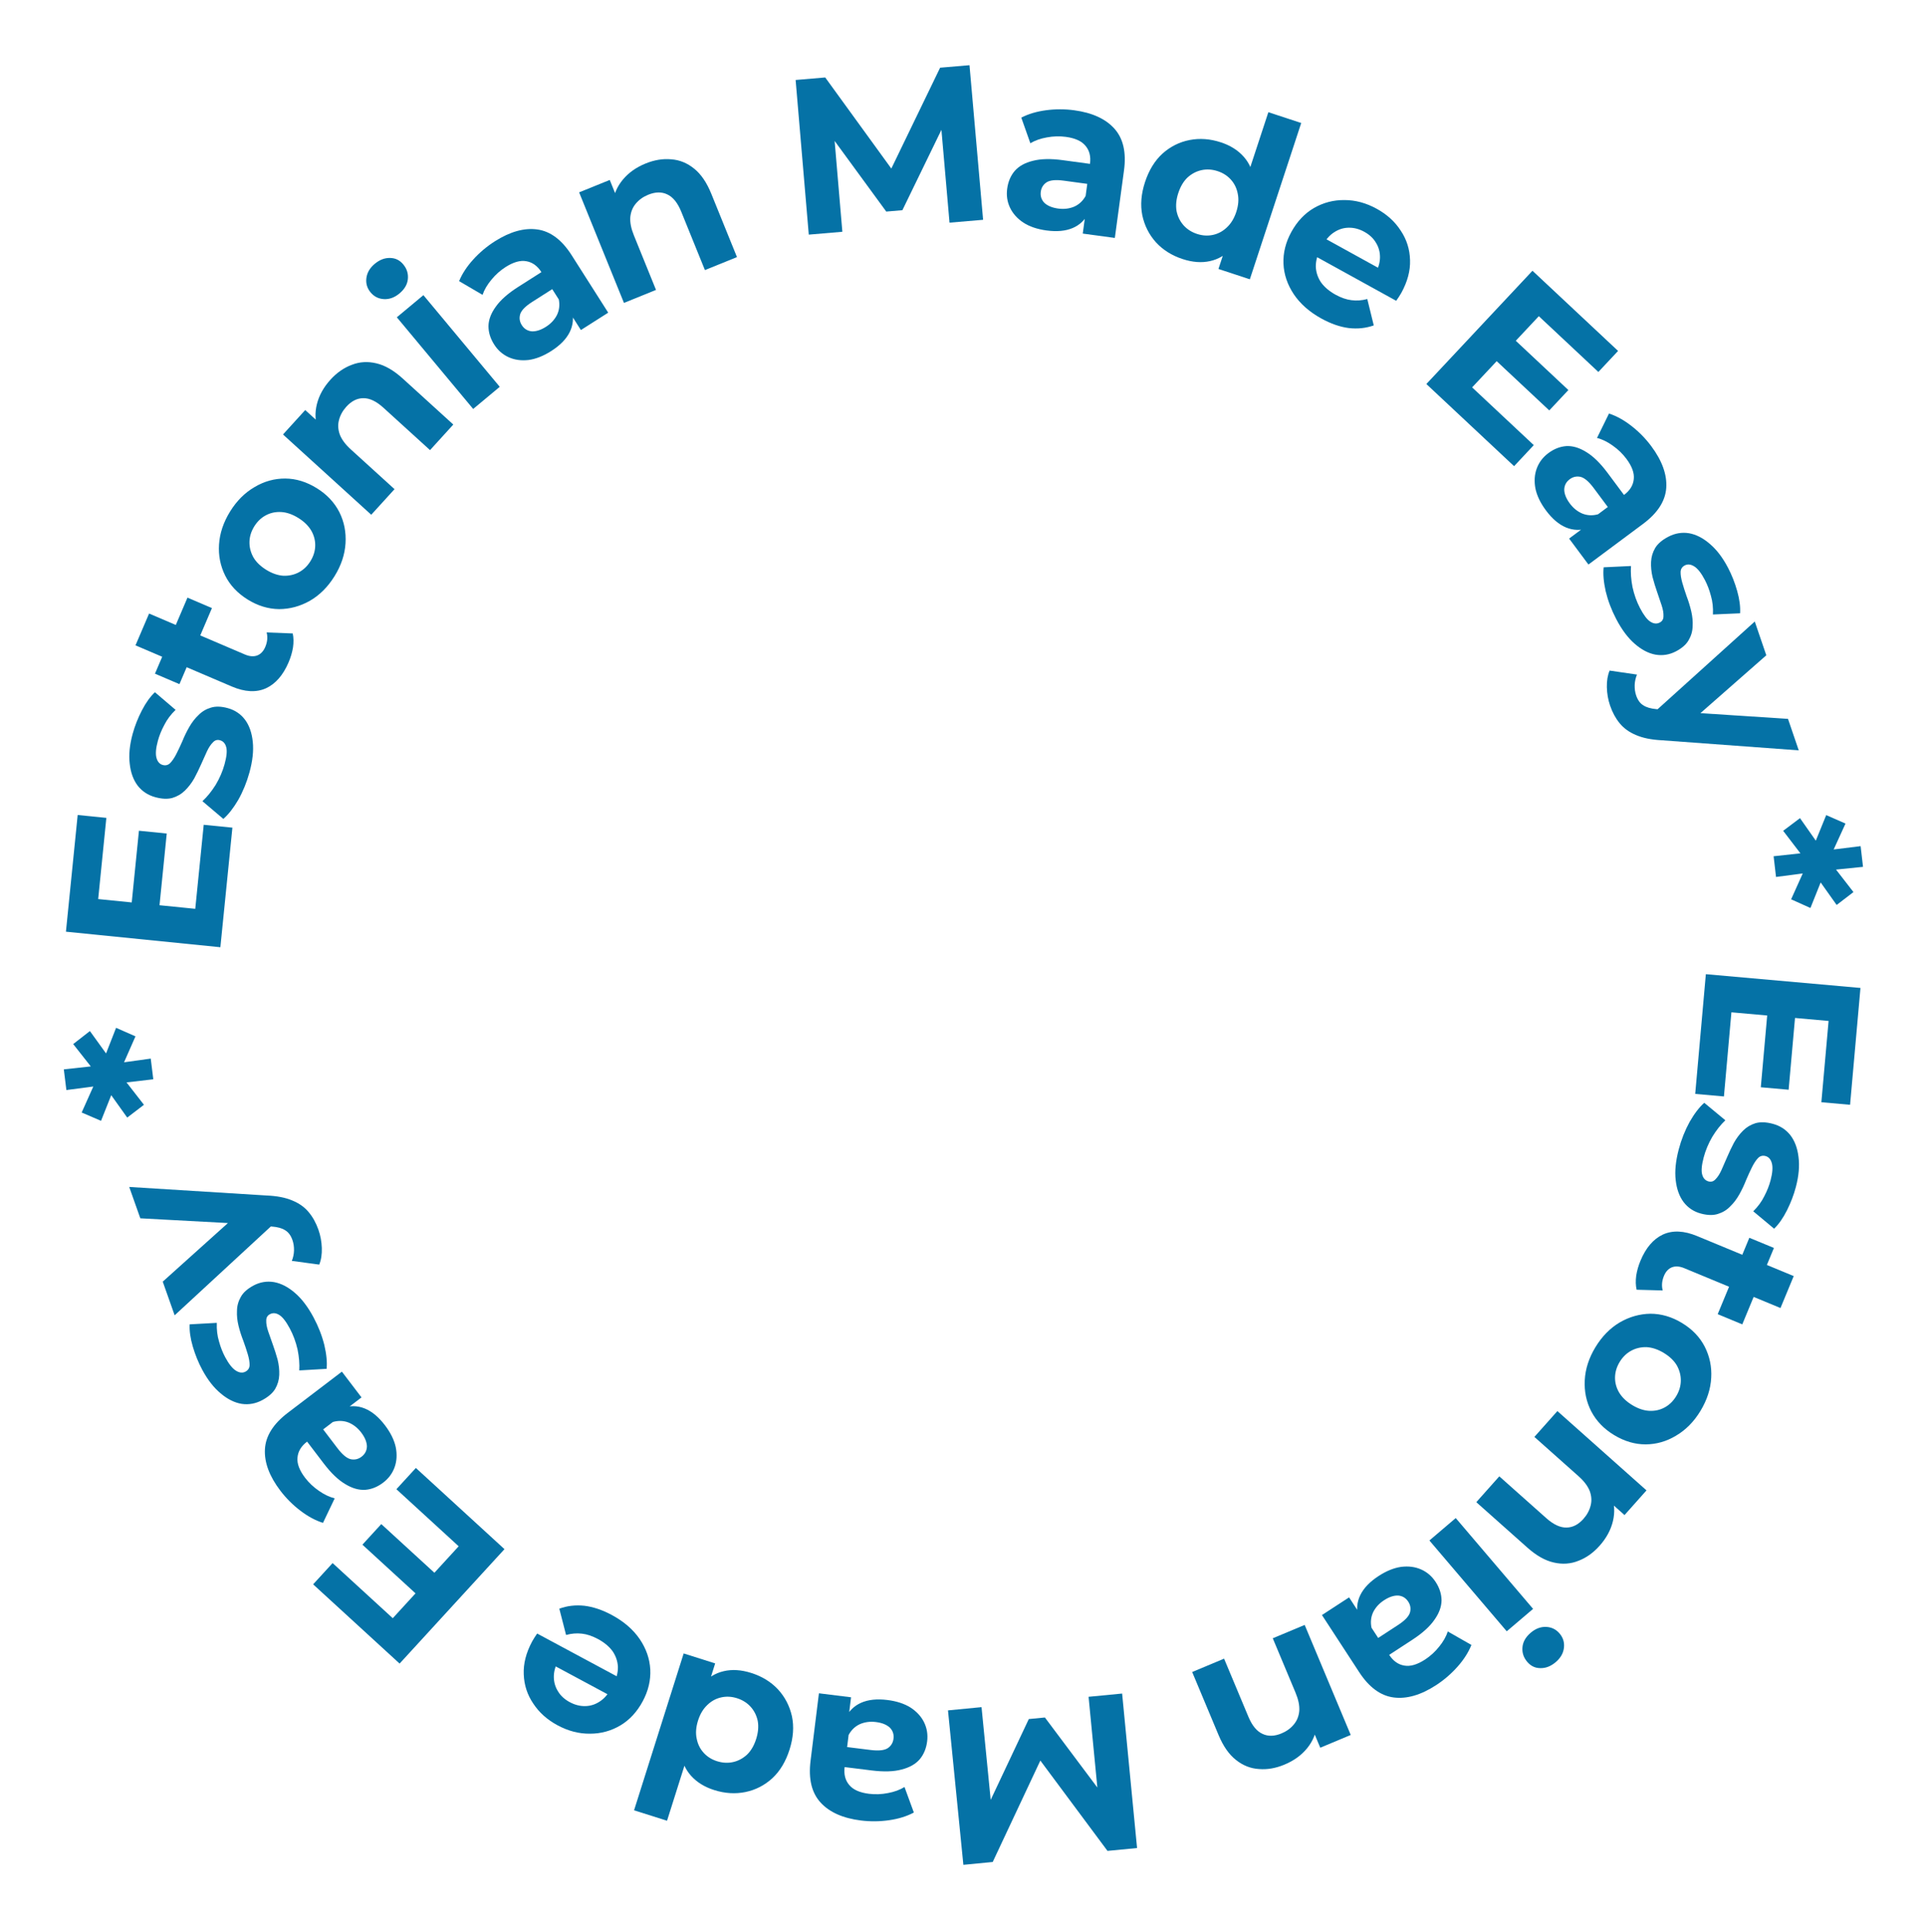 <?xml version="1.0" encoding="UTF-8"?> <svg xmlns="http://www.w3.org/2000/svg" width="304" height="305" viewBox="0 0 304 305" fill="none"><path d="M283.363 160.271L282.318 172.019L277.925 171.629L278.97 159.88L283.363 160.271ZM273.285 159.796L272.104 173.079L267.572 172.676L269.252 153.78L293.656 155.95L292.016 174.393L287.484 173.99L288.625 161.16L273.285 159.796Z" fill="#0572A6"></path><path d="M264.966 181.455C265.376 179.898 265.951 178.444 266.691 177.095C267.449 175.774 268.219 174.77 269.003 174.084L272.331 176.84C271.593 177.539 270.906 178.408 270.271 179.447C269.652 180.515 269.198 181.602 268.907 182.708C268.587 183.926 268.508 184.822 268.671 185.396C268.828 185.992 269.166 186.358 269.685 186.495C270.114 186.608 270.483 186.488 270.793 186.135C271.119 185.81 271.425 185.336 271.71 184.711C271.995 184.086 272.297 183.394 272.618 182.634C272.932 181.896 273.284 181.156 273.672 180.414C274.083 179.677 274.566 179.032 275.121 178.479C275.677 177.925 276.336 177.531 277.097 177.297C277.852 177.085 278.749 177.116 279.787 177.389C280.938 177.691 281.867 178.286 282.575 179.171C283.277 180.08 283.711 181.231 283.875 182.625C284.062 184.025 283.924 185.606 283.461 187.366C283.135 188.607 282.667 189.835 282.058 191.05C281.449 192.265 280.773 193.233 280.028 193.955L276.734 191.207C277.484 190.463 278.068 189.664 278.486 188.808C278.92 187.982 279.247 187.151 279.467 186.316C279.775 185.142 279.843 184.243 279.669 183.619C279.496 182.994 279.161 182.616 278.664 182.486C278.213 182.367 277.824 182.47 277.497 182.794C277.165 183.141 276.845 183.624 276.538 184.243C276.23 184.862 275.919 185.54 275.605 186.278C275.307 187.044 274.952 187.795 274.542 188.531C274.131 189.268 273.651 189.902 273.101 190.433C272.568 190.992 271.921 191.389 271.16 191.623C270.421 191.863 269.533 191.847 268.494 191.574C267.366 191.278 266.451 190.675 265.749 189.767C265.069 188.864 264.65 187.705 264.492 186.288C264.328 184.894 264.486 183.283 264.966 181.455Z" fill="#0572A6"></path><path d="M258.926 199.026C259.774 196.978 260.952 195.597 262.46 194.883C263.989 194.178 265.789 194.254 267.858 195.111L283.121 201.433L281.032 206.477L265.834 200.182C265.101 199.879 264.449 199.836 263.879 200.055C263.33 200.282 262.917 200.73 262.641 201.398C262.31 202.196 262.245 202.964 262.444 203.703L258.324 203.588C258.172 202.919 258.151 202.177 258.26 201.364C258.382 200.581 258.604 199.802 258.926 199.026ZM276.116 195.387L279.997 196.994L275.001 209.056L271.121 207.448L276.116 195.387Z" fill="#0572A6"></path><path d="M251.816 212.67C252.856 210.954 254.14 209.645 255.668 208.743C257.185 207.861 258.797 207.405 260.506 207.376C262.223 207.38 263.879 207.865 265.476 208.832C267.093 209.811 268.29 211.055 269.068 212.563C269.854 214.103 270.197 215.743 270.098 217.483C270.006 219.255 269.441 221 268.401 222.716C267.373 224.412 266.095 225.712 264.567 226.614C263.059 227.528 261.456 227.989 259.759 227.998C258.062 228.007 256.396 227.516 254.759 226.524C253.163 225.557 251.965 224.314 251.167 222.794C250.389 221.286 250.046 219.646 250.138 217.873C250.229 216.101 250.789 214.367 251.816 212.67ZM255.648 214.991C255.177 215.77 254.933 216.577 254.918 217.413C254.902 218.249 255.115 219.047 255.556 219.805C256.017 220.575 256.706 221.238 257.624 221.794C258.562 222.363 259.469 222.666 260.346 222.706C261.222 222.746 262.027 222.565 262.761 222.164C263.495 221.763 264.098 221.173 264.569 220.395C265.041 219.617 265.284 218.809 265.3 217.973C265.315 217.137 265.108 216.33 264.68 215.551C264.239 214.793 263.549 214.13 262.611 213.562C261.693 213.006 260.786 212.702 259.89 212.65C259.001 212.63 258.19 212.821 257.456 213.222C256.722 213.623 256.12 214.213 255.648 214.991Z" fill="#0572A6"></path><path d="M252.484 243.998C251.491 245.113 250.38 245.905 249.152 246.373C247.925 246.874 246.624 246.966 245.251 246.65C243.895 246.349 242.502 245.562 241.073 244.29L233.02 237.123L236.65 233.045L244.075 239.653C245.208 240.661 246.27 241.153 247.26 241.129C248.234 241.121 249.125 240.665 249.932 239.758C250.506 239.113 250.886 238.405 251.072 237.634C251.261 236.896 251.208 236.131 250.914 235.338C250.604 234.563 250.014 233.787 249.142 233.012L242.188 226.822L245.818 222.743L259.884 235.262L256.417 239.158L252.521 235.691L254.349 236.006C254.84 237.349 254.92 238.716 254.588 240.107C254.256 241.498 253.554 242.795 252.484 243.998Z" fill="#0572A6"></path><path d="M229.773 239.631L241.982 253.967L237.825 257.507L225.617 243.171L229.773 239.631ZM241.606 257.736C242.37 257.085 243.18 256.778 244.038 256.813C244.896 256.849 245.605 257.196 246.165 257.853C246.724 258.51 246.954 259.265 246.852 260.118C246.751 260.97 246.318 261.722 245.554 262.372C244.79 263.023 243.987 263.339 243.144 263.321C242.317 263.321 241.623 262.992 241.063 262.335C240.473 261.642 240.221 260.861 240.308 259.99C240.391 259.153 240.824 258.401 241.606 257.736Z" fill="#0572A6"></path><path d="M212.939 252.151L214.945 255.23L215.678 255.713L219.271 261.225C219.908 262.203 220.708 262.768 221.671 262.92C222.614 263.085 223.702 262.766 224.933 261.964C225.774 261.416 226.515 260.737 227.158 259.929C227.794 259.152 228.248 258.354 228.522 257.535L232.247 259.661C231.782 260.827 231.052 261.972 230.057 263.094C229.061 264.216 227.938 265.185 226.687 266.001C224.283 267.568 222.047 268.218 219.978 267.951C217.91 267.683 216.093 266.347 214.525 263.943L208.658 254.942L212.939 252.151ZM217.594 248.782C218.826 247.979 220.015 247.497 221.162 247.334C222.322 247.19 223.373 247.328 224.313 247.745C225.254 248.162 226.017 248.821 226.603 249.72C227.215 250.658 227.525 251.626 227.534 252.622C227.524 253.632 227.148 254.657 226.405 255.698C225.676 256.758 224.51 257.811 222.907 258.856L218.714 261.589L216.975 258.92L220.669 256.512C221.745 255.811 222.373 255.151 222.554 254.532C222.715 253.925 222.624 253.358 222.28 252.83C221.898 252.244 221.367 251.921 220.688 251.862C220.003 251.836 219.259 252.084 218.458 252.606C217.695 253.103 217.126 253.725 216.749 254.472C216.385 255.238 216.296 256.063 216.481 256.945L214.401 255.292C214.071 254.059 214.174 252.892 214.709 251.791C215.245 250.69 216.207 249.687 217.594 248.782Z" fill="#0572A6"></path><path d="M202.751 278.547C201.373 279.124 200.029 279.358 198.719 279.248C197.396 279.17 196.183 278.691 195.082 277.811C193.989 276.953 193.073 275.642 192.335 273.877L188.172 263.933L193.209 261.825L197.047 270.994C197.632 272.393 198.377 273.295 199.28 273.701C200.162 274.116 201.163 274.09 202.282 273.621C203.079 273.288 203.728 272.814 204.229 272.199C204.718 271.615 205.002 270.902 205.079 270.06C205.135 269.227 204.938 268.273 204.488 267.196L200.893 258.608L205.93 256.5L213.2 273.87L208.389 275.884L206.376 271.073L207.888 272.147C207.75 273.571 207.231 274.838 206.33 275.949C205.429 277.06 204.236 277.926 202.751 278.547Z" fill="#0572A6"></path><path d="M177.117 267.332L179.475 291.718L174.807 292.17L162.761 275.964L165.234 275.725L156.691 293.921L152.058 294.369L149.63 269.99L154.925 269.478L156.533 285.744L155.558 285.838L162.386 271.359L164.929 271.113L174.579 283.999L173.395 284.113L171.821 267.844L177.117 267.332Z" fill="#0572A6"></path><path d="M134.33 267.922L133.878 271.569L134.127 272.411L133.317 278.941C133.174 280.099 133.421 281.046 134.058 281.784C134.673 282.518 135.709 282.976 137.168 283.157C138.164 283.28 139.168 283.24 140.181 283.036C141.167 282.853 142.029 282.537 142.767 282.087L144.243 286.114C143.135 286.706 141.839 287.11 140.354 287.325C138.87 287.541 137.387 287.557 135.905 287.373C133.056 287.02 130.928 286.075 129.52 284.537C128.112 282.998 127.584 280.805 127.937 277.957L129.259 267.293L134.33 267.922ZM140.061 268.35C141.52 268.531 142.74 268.929 143.722 269.545C144.701 270.183 145.415 270.965 145.865 271.891C146.314 272.817 146.473 273.812 146.341 274.877C146.203 275.989 145.816 276.928 145.18 277.696C144.521 278.461 143.573 279.001 142.334 279.318C141.093 279.658 139.523 279.71 137.624 279.475L132.657 278.859L133.049 275.699L137.426 276.241C138.699 276.399 139.605 276.299 140.143 275.943C140.658 275.584 140.954 275.091 141.031 274.466C141.117 273.771 140.92 273.183 140.439 272.7C139.932 272.237 139.204 271.947 138.254 271.829C137.351 271.717 136.515 271.825 135.746 272.153C134.973 272.504 134.373 273.076 133.946 273.87L133.422 271.266C133.965 270.11 134.796 269.285 135.916 268.789C137.035 268.293 138.417 268.146 140.061 268.35Z" fill="#0572A6"></path><path d="M118.574 264.081C120.264 264.615 121.669 265.475 122.787 266.661C123.898 267.869 124.635 269.289 125 270.922C125.343 272.547 125.218 274.294 124.627 276.163C124.029 278.054 123.123 279.566 121.908 280.699C120.671 281.825 119.254 282.552 117.658 282.879C116.062 283.207 114.418 283.103 112.727 282.568C111.215 282.09 109.996 281.338 109.073 280.311C108.149 279.285 107.591 277.995 107.397 276.441C107.203 274.887 107.44 273.053 108.109 270.94C108.77 268.848 109.619 267.208 110.656 266.019C111.686 264.851 112.873 264.114 114.219 263.805C115.543 263.489 116.994 263.581 118.574 264.081ZM116.322 268.067C115.476 267.8 114.646 267.757 113.829 267.94C113.013 268.122 112.289 268.517 111.656 269.125C110.994 269.747 110.501 270.57 110.178 271.594C109.847 272.64 109.777 273.596 109.968 274.464C110.136 275.325 110.501 276.065 111.065 276.683C111.628 277.302 112.332 277.745 113.177 278.012C114.045 278.286 114.887 278.332 115.703 278.15C116.519 277.968 117.255 277.576 117.91 276.976C118.542 276.368 119.024 275.541 119.355 274.496C119.678 273.472 119.76 272.519 119.598 271.636C119.408 270.768 119.031 270.025 118.468 269.407C117.905 268.788 117.19 268.342 116.322 268.067ZM112.883 262.575L111.722 266.246L109.934 271.553L108.589 276.965L105.286 287.41L100.08 285.764L107.91 261.002L112.883 262.575Z" fill="#0572A6"></path><path d="M96.567 254.933C98.458 255.949 99.924 257.213 100.965 258.726C101.986 260.228 102.545 261.826 102.641 263.52C102.726 265.235 102.327 266.914 101.444 268.559C100.549 270.224 99.38 271.489 97.934 272.355C96.458 273.23 94.858 273.669 93.135 273.67C91.402 273.692 89.692 273.251 88.007 272.345C86.383 271.473 85.111 270.339 84.192 268.945C83.241 267.56 82.733 266.015 82.668 264.312C82.592 262.629 83.035 260.893 83.995 259.105C84.095 258.92 84.221 258.71 84.374 258.474C84.516 258.259 84.653 258.054 84.784 257.86L98.257 265.098L96.75 267.904L85.805 262.024L88.102 262.185C87.638 263.048 87.409 263.892 87.416 264.717C87.424 265.542 87.642 266.295 88.07 266.976C88.488 267.677 89.108 268.249 89.931 268.69C90.753 269.132 91.582 269.339 92.418 269.312C93.222 269.293 93.976 269.049 94.679 268.579C95.37 268.13 95.954 267.463 96.428 266.579L96.826 265.839C97.312 264.935 97.547 264.028 97.532 263.12C97.486 262.221 97.202 261.393 96.681 260.636C96.129 259.889 95.36 259.251 94.373 258.721C93.489 258.246 92.647 257.965 91.845 257.879C91.023 257.782 90.192 257.851 89.349 258.088L88.281 253.938C89.506 253.483 90.82 253.329 92.225 253.474C93.619 253.641 95.067 254.127 96.567 254.933Z" fill="#0572A6"></path><path d="M65.898 251.802L57.202 243.833L60.181 240.582L68.877 248.55L65.898 251.802ZM72.398 244.086L62.567 235.077L65.641 231.723L79.627 244.539L63.074 262.602L49.424 250.093L52.498 246.738L61.994 255.44L72.398 244.086Z" fill="#0572A6"></path><path d="M57.059 220.585L54.135 222.811L53.707 223.578L48.472 227.564C47.543 228.271 47.038 229.11 46.957 230.081C46.861 231.034 47.259 232.095 48.149 233.264C48.757 234.063 49.488 234.753 50.341 235.334C51.162 235.912 51.991 236.307 52.828 236.52L50.98 240.391C49.783 240.012 48.588 239.368 47.396 238.457C46.204 237.546 45.156 236.497 44.251 235.309C42.512 233.025 41.701 230.843 41.816 228.76C41.932 226.678 43.131 224.768 45.414 223.029L53.963 216.519L57.059 220.585ZM60.759 224.982C61.65 226.152 62.218 227.303 62.464 228.435C62.692 229.581 62.632 230.639 62.284 231.607C61.937 232.576 61.336 233.385 60.482 234.035C59.591 234.714 58.649 235.094 57.655 235.176C56.648 235.239 55.598 234.939 54.506 234.275C53.395 233.625 52.26 232.539 51.101 231.017L48.069 227.035L50.603 225.105L53.274 228.614C54.052 229.635 54.756 230.213 55.387 230.348C56.004 230.465 56.563 230.333 57.064 229.951C57.621 229.527 57.904 228.974 57.913 228.293C57.889 227.607 57.588 226.884 57.008 226.123C56.457 225.399 55.795 224.876 55.023 224.555C54.232 224.248 53.403 224.219 52.537 224.468L54.033 222.273C55.239 221.854 56.41 221.871 57.548 222.325C58.685 222.778 59.755 223.664 60.759 224.982Z" fill="#0572A6"></path><path d="M49.478 207.93C50.24 209.349 50.81 210.804 51.188 212.296C51.535 213.779 51.655 215.038 51.55 216.075L47.235 216.327C47.299 215.313 47.209 214.209 46.966 213.015C46.69 211.812 46.282 210.707 45.741 209.7C45.145 208.59 44.591 207.881 44.081 207.572C43.56 207.243 43.063 207.205 42.59 207.459C42.2 207.669 42.011 208.009 42.025 208.478C42.007 208.938 42.107 209.494 42.325 210.145C42.542 210.796 42.793 211.509 43.076 212.284C43.349 213.038 43.596 213.819 43.819 214.627C44.02 215.445 44.106 216.247 44.077 217.031C44.048 217.814 43.835 218.551 43.437 219.242C43.029 219.911 42.352 220.5 41.407 221.008C40.358 221.571 39.273 221.77 38.151 221.605C37.018 221.419 35.917 220.872 34.846 219.964C33.755 219.067 32.779 217.817 31.917 216.213C31.31 215.083 30.815 213.865 30.432 212.561C30.049 211.257 29.884 210.088 29.937 209.053L34.221 208.817C34.179 209.873 34.297 210.856 34.574 211.766C34.819 212.667 35.147 213.498 35.555 214.259C36.13 215.327 36.693 216.031 37.246 216.37C37.799 216.709 38.301 216.757 38.753 216.514C39.164 216.293 39.379 215.952 39.397 215.493C39.404 215.012 39.308 214.441 39.111 213.778C38.915 213.116 38.68 212.408 38.407 211.654C38.103 210.89 37.85 210.099 37.648 209.28C37.447 208.461 37.366 207.67 37.406 206.907C37.415 206.134 37.618 205.403 38.015 204.713C38.392 204.033 39.053 203.44 39.999 202.932C41.026 202.38 42.107 202.197 43.24 202.382C44.352 202.579 45.449 203.142 46.531 204.071C47.601 204.979 48.584 206.266 49.478 207.93Z" fill="#0572A6"></path><path d="M50.254 194.099C50.581 195.023 50.761 195.987 50.795 196.99C50.828 197.993 50.693 198.87 50.389 199.621L46.061 199.036C46.273 198.516 46.389 197.968 46.407 197.392C46.419 196.794 46.334 196.242 46.156 195.736C45.898 195.01 45.52 194.5 45.02 194.207C44.535 193.884 43.834 193.686 42.917 193.615L40.413 193.462L39.712 193.264L22.148 192.315L20.397 187.366L42.074 188.715C43.706 188.781 45.062 189.044 46.14 189.504C47.211 189.941 48.071 190.553 48.72 191.338C49.361 192.101 49.873 193.021 50.254 194.099ZM43.208 193.178L27.567 207.624L25.687 202.312L38.362 190.92L43.208 193.178Z" fill="#0572A6"></path><path d="M14.19 162.756L17.298 167.061L16.395 167.173L18.323 162.244L21.383 163.593L19.346 168.218L18.973 167.771L23.793 167.103L24.197 170.368L19.365 170.932L19.617 170.407L22.721 174.395L20.08 176.415L17.006 172.106L17.91 171.994L15.947 176.928L12.892 175.613L14.963 170.983L15.301 171.435L10.477 172.068L10.073 168.803L14.909 168.274L14.692 168.795L11.553 164.811L14.19 162.756Z" fill="#0572A6"></path><path d="M20.75 142.871L21.93 131.135L26.318 131.577L25.137 143.312L20.75 142.871ZM30.821 143.462L32.155 130.194L36.683 130.649L34.784 149.524L10.407 147.072L12.26 128.65L16.787 129.105L15.498 141.921L30.821 143.462Z" fill="#0572A6"></path><path d="M39.371 121.941C38.944 123.493 38.352 124.939 37.596 126.28C36.824 127.592 36.042 128.587 35.251 129.265L31.953 126.471C32.7 125.781 33.397 124.919 34.044 123.887C34.674 122.827 35.141 121.745 35.444 120.643C35.778 119.428 35.867 118.533 35.711 117.957C35.561 117.359 35.227 116.989 34.71 116.847C34.282 116.729 33.911 116.845 33.598 117.194C33.267 117.515 32.956 117.986 32.664 118.608C32.373 119.229 32.062 119.918 31.733 120.675C31.41 121.408 31.05 122.144 30.654 122.882C30.235 123.614 29.744 124.254 29.182 124.801C28.62 125.348 27.957 125.734 27.194 125.96C26.436 126.163 25.54 126.122 24.505 125.837C23.357 125.522 22.435 124.917 21.737 124.023C21.045 123.107 20.625 121.951 20.477 120.555C20.306 119.153 20.462 117.574 20.944 115.819C21.285 114.582 21.766 113.359 22.389 112.151C23.012 110.943 23.699 109.983 24.452 109.27L27.715 112.055C26.956 112.79 26.363 113.583 25.936 114.433C25.492 115.255 25.155 116.082 24.926 116.915C24.605 118.085 24.527 118.983 24.693 119.609C24.86 120.236 25.19 120.617 25.685 120.753C26.135 120.877 26.525 120.779 26.856 120.458C27.192 120.115 27.517 119.636 27.832 119.021C28.146 118.405 28.465 117.731 28.788 116.997C29.094 116.234 29.457 115.487 29.876 114.755C30.295 114.023 30.783 113.395 31.338 112.87C31.878 112.317 32.53 111.928 33.293 111.702C34.035 111.47 34.923 111.497 35.958 111.782C37.083 112.091 37.991 112.704 38.683 113.62C39.352 114.53 39.758 115.694 39.9 117.113C40.048 118.509 39.872 120.118 39.371 121.941Z" fill="#0572A6"></path><path d="M45.553 104.549C44.682 106.587 43.488 107.954 41.972 108.652C40.435 109.339 38.636 109.243 36.577 108.363L21.386 101.871L23.532 96.85L38.658 103.315C39.388 103.626 40.039 103.676 40.611 103.464C41.163 103.243 41.581 102.8 41.865 102.135C42.204 101.341 42.278 100.573 42.088 99.832L46.206 99.993C46.35 100.664 46.363 101.406 46.245 102.218C46.114 102.999 45.883 103.776 45.553 104.549ZM28.323 107.994L24.46 106.344L29.591 94.339L33.453 95.99L28.323 107.994Z" fill="#0572A6"></path><path d="M52.802 90.954C51.743 92.659 50.445 93.954 48.906 94.839C47.38 95.704 45.763 96.142 44.054 96.152C42.337 96.13 40.686 95.627 39.1 94.642C37.495 93.645 36.311 92.388 35.55 90.872C34.781 89.323 34.456 87.68 34.574 85.941C34.685 84.169 35.27 82.431 36.329 80.726C37.375 79.041 38.667 77.757 40.205 76.871C41.724 75.974 43.331 75.53 45.028 75.54C46.725 75.55 48.386 76.059 50.011 77.069C51.597 78.053 52.781 79.31 53.562 80.839C54.323 82.355 54.648 83.999 54.537 85.77C54.426 87.541 53.848 89.269 52.802 90.954ZM48.995 88.591C49.476 87.818 49.728 87.014 49.753 86.178C49.777 85.341 49.574 84.542 49.141 83.779C48.688 83.004 48.006 82.333 47.094 81.767C46.163 81.188 45.259 80.874 44.383 80.825C43.508 80.776 42.701 80.948 41.962 81.341C41.224 81.734 40.615 82.317 40.135 83.09C39.655 83.863 39.402 84.667 39.377 85.503C39.353 86.339 39.55 87.149 39.971 87.932C40.404 88.695 41.086 89.365 42.017 89.944C42.929 90.51 43.833 90.824 44.728 90.886C45.616 90.915 46.43 90.733 47.168 90.34C47.906 89.948 48.516 89.364 48.995 88.591Z" fill="#0572A6"></path><path d="M52.163 59.93C53.168 58.825 54.287 58.046 55.521 57.591C56.753 57.103 58.054 57.025 59.424 57.357C60.777 57.673 62.161 58.475 63.577 59.762L71.551 67.016L67.876 71.055L60.524 64.366C59.402 63.346 58.346 62.842 57.355 62.856C56.381 62.852 55.485 63.3 54.669 64.197C54.088 64.836 53.7 65.54 53.505 66.308C53.308 67.045 53.353 67.811 53.638 68.606C53.939 69.385 54.521 70.167 55.384 70.952L62.271 77.217L58.597 81.256L44.668 68.585L48.177 64.727L52.035 68.236L50.211 67.901C49.734 66.553 49.669 65.185 50.017 63.797C50.364 62.41 51.079 61.121 52.163 59.93Z" fill="#0572A6"></path><path d="M74.686 64.555L62.635 50.086L66.83 46.592L78.881 61.06L74.686 64.555ZM63.052 46.322C62.281 46.964 61.467 47.263 60.61 47.218C59.752 47.173 59.047 46.819 58.495 46.155C57.942 45.492 57.721 44.734 57.832 43.883C57.943 43.032 58.383 42.285 59.154 41.643C59.925 41.001 60.732 40.693 61.575 40.72C62.402 40.729 63.092 41.066 63.645 41.729C64.227 42.428 64.47 43.212 64.375 44.082C64.282 44.918 63.841 45.665 63.052 46.322Z" fill="#0572A6"></path><path d="M91.689 52.099L89.716 48.999L88.989 48.508L85.457 42.956C84.83 41.972 84.037 41.398 83.076 41.235C82.134 41.06 81.043 41.367 79.803 42.156C78.957 42.694 78.208 43.364 77.556 44.166C76.912 44.936 76.448 45.728 76.166 46.544L72.464 44.378C72.942 43.217 73.685 42.08 74.692 40.969C75.7 39.858 76.834 38.901 78.094 38.099C80.515 36.559 82.758 35.934 84.823 36.224C86.889 36.514 88.692 37.869 90.232 40.291L96 49.356L91.689 52.099ZM86.996 55.417C85.756 56.206 84.562 56.676 83.413 56.826C82.251 56.957 81.203 56.808 80.267 56.38C79.331 55.953 78.575 55.286 77.999 54.38C77.397 53.435 77.098 52.465 77.1 51.468C77.121 50.458 77.509 49.437 78.262 48.405C79.003 47.353 80.181 46.313 81.795 45.286L86.018 42.599L87.727 45.286L84.007 47.654C82.924 48.343 82.289 48.996 82.101 49.613C81.932 50.218 82.017 50.786 82.356 51.318C82.731 51.908 83.258 52.237 83.937 52.303C84.622 52.337 85.368 52.097 86.175 51.584C86.943 51.095 87.519 50.48 87.904 49.737C88.276 48.975 88.375 48.151 88.2 47.267L90.261 48.943C90.578 50.179 90.462 51.345 89.915 52.44C89.367 53.535 88.394 54.528 86.996 55.417Z" fill="#0572A6"></path><path d="M101.911 25.806C103.295 25.244 104.642 25.026 105.951 25.15C107.273 25.243 108.48 25.736 109.572 26.628C110.655 27.498 111.556 28.82 112.274 30.593L116.325 40.583L111.265 42.634L107.53 33.423C106.96 32.017 106.226 31.106 105.327 30.69C104.45 30.265 103.449 30.281 102.325 30.737C101.524 31.061 100.87 31.528 100.362 32.137C99.866 32.715 99.575 33.425 99.488 34.266C99.422 35.099 99.609 36.055 100.047 37.136L103.545 45.764L98.486 47.816L91.41 30.366L96.243 28.406L98.203 33.239L96.703 32.148C96.856 30.726 97.39 29.464 98.303 28.364C99.217 27.263 100.419 26.411 101.911 25.806Z" fill="#0572A6"></path><path d="M127.657 37.038L125.581 12.626L130.254 12.228L142.111 28.572L139.635 28.783L148.388 10.686L153.026 10.291L155.172 34.697L149.872 35.148L148.452 18.865L149.428 18.782L142.433 33.182L139.887 33.398L130.387 20.401L131.572 20.301L132.958 36.587L127.657 37.038Z" fill="#0572A6"></path><path d="M170.903 36.874L171.397 33.232L171.159 32.387L172.043 25.867C172.2 24.711 171.964 23.761 171.335 23.016C170.729 22.275 169.698 21.805 168.242 21.607C167.247 21.473 166.243 21.501 165.228 21.693C164.239 21.865 163.373 22.171 162.63 22.612L161.201 18.568C162.316 17.99 163.616 17.601 165.103 17.402C166.59 17.204 168.073 17.205 169.553 17.406C172.397 17.791 174.514 18.762 175.905 20.316C177.295 21.87 177.797 24.069 177.411 26.913L175.967 37.561L170.903 36.874ZM165.178 36.38C163.721 36.182 162.506 35.77 161.531 35.143C160.56 34.493 159.854 33.703 159.415 32.772C158.977 31.841 158.829 30.844 158.974 29.781C159.124 28.671 159.522 27.736 160.167 26.976C160.834 26.218 161.789 25.689 163.031 25.386C164.276 25.061 165.847 25.026 167.743 25.284L172.702 25.957L172.274 29.113L167.904 28.52C166.633 28.347 165.726 28.436 165.184 28.787C164.665 29.14 164.363 29.629 164.278 30.253C164.184 30.947 164.375 31.538 164.85 32.026C165.352 32.494 166.077 32.793 167.024 32.922C167.926 33.044 168.764 32.946 169.537 32.627C170.313 32.285 170.92 31.719 171.356 30.931L171.85 33.541C171.294 34.69 170.453 35.506 169.328 35.989C168.203 36.472 166.819 36.602 165.178 36.38Z" fill="#0572A6"></path><path d="M186.648 40.889C184.963 40.335 183.568 39.459 182.464 38.261C181.367 37.041 180.645 35.612 180.299 33.976C179.975 32.346 180.119 30.601 180.731 28.739C181.35 26.855 182.274 25.353 183.501 24.234C184.751 23.122 186.176 22.411 187.776 22.102C189.376 21.793 191.018 21.915 192.703 22.469C194.21 22.964 195.42 23.73 196.332 24.767C197.243 25.803 197.787 27.1 197.964 28.656C198.14 30.212 197.882 32.043 197.19 34.149C196.505 36.233 195.637 37.863 194.587 39.041C193.544 40.196 192.348 40.921 190.999 41.214C189.672 41.515 188.221 41.406 186.648 40.889ZM188.944 36.928C189.787 37.205 190.617 37.257 191.435 37.084C192.254 36.911 192.983 36.524 193.622 35.924C194.291 35.309 194.793 34.491 195.128 33.471C195.471 32.43 195.551 31.474 195.371 30.604C195.212 29.741 194.855 28.997 194.299 28.372C193.743 27.748 193.044 27.297 192.201 27.02C191.337 26.736 190.496 26.68 189.677 26.853C188.859 27.026 188.119 27.41 187.457 28.003C186.818 28.603 186.327 29.424 185.984 30.466C185.649 31.485 185.557 32.438 185.709 33.322C185.889 34.192 186.258 34.94 186.814 35.565C187.37 36.19 188.08 36.644 188.944 36.928ZM192.321 42.459L193.523 38.802L195.372 33.515L196.777 28.119L200.198 17.712L205.385 19.416L197.275 44.088L192.321 42.459Z" fill="#0572A6"></path><path d="M208.56 50.278C206.681 49.241 205.229 47.961 204.204 46.436C203.2 44.923 202.659 43.319 202.582 41.624C202.515 39.909 202.933 38.234 203.835 36.599C204.748 34.944 205.931 33.692 207.386 32.842C208.873 31.983 210.477 31.563 212.199 31.58C213.933 31.577 215.638 32.038 217.313 32.962C218.927 33.852 220.186 35 221.09 36.404C222.026 37.8 222.517 39.35 222.562 41.054C222.62 42.738 222.158 44.468 221.177 46.246C221.076 46.43 220.947 46.639 220.792 46.873C220.647 47.086 220.509 47.289 220.375 47.482L206.983 40.095L208.521 37.306L219.401 43.307L217.106 43.12C217.579 42.262 217.817 41.421 217.819 40.596C217.821 39.771 217.611 39.016 217.19 38.33C216.78 37.624 216.166 37.046 215.349 36.595C214.532 36.144 213.705 35.928 212.869 35.947C212.064 35.956 211.308 36.191 210.6 36.654C209.903 37.095 209.313 37.755 208.828 38.634L208.422 39.37C207.926 40.269 207.681 41.172 207.686 42.081C207.723 42.981 207.997 43.812 208.509 44.574C209.053 45.327 209.815 45.974 210.796 46.515C211.675 47 212.514 47.289 213.314 47.385C214.135 47.491 214.968 47.431 215.813 47.204L216.835 51.365C215.605 51.806 214.289 51.946 212.886 51.785C211.494 51.603 210.052 51.101 208.56 50.278Z" fill="#0572A6"></path><path d="M238.944 53.506L247.553 61.57L244.538 64.788L235.929 56.725L238.944 53.506ZM232.36 61.15L242.092 70.266L238.982 73.587L225.137 60.619L241.885 42.738L255.398 55.395L252.288 58.716L242.887 49.911L232.36 61.15Z" fill="#0572A6"></path><path d="M247.669 85.015L250.617 82.821L251.054 82.059L256.333 78.131C257.268 77.434 257.783 76.6 257.875 75.63C257.981 74.679 257.595 73.613 256.717 72.434C256.118 71.629 255.395 70.931 254.548 70.34C253.734 69.754 252.909 69.349 252.074 69.127L253.965 65.277C255.158 65.668 256.345 66.326 257.527 67.25C258.709 68.174 259.746 69.234 260.638 70.432C262.351 72.734 263.139 74.926 263.001 77.007C262.862 79.088 261.642 80.985 259.34 82.699L250.72 89.114L247.669 85.015ZM244.018 80.578C243.14 79.398 242.584 78.241 242.35 77.106C242.135 75.958 242.207 74.901 242.565 73.936C242.923 72.972 243.533 72.169 244.394 71.528C245.292 70.859 246.238 70.489 247.233 70.418C248.241 70.366 249.287 70.678 250.372 71.354C251.476 72.016 252.599 73.114 253.741 74.649L256.73 78.664L254.175 80.566L251.542 77.028C250.775 75.999 250.077 75.413 249.448 75.27C248.832 75.147 248.272 75.273 247.767 75.649C247.205 76.067 246.916 76.617 246.9 77.298C246.916 77.984 247.209 78.711 247.781 79.478C248.324 80.208 248.98 80.738 249.749 81.067C250.536 81.383 251.365 81.421 252.233 81.182L250.713 83.36C249.503 83.766 248.332 83.736 247.2 83.27C246.067 82.804 245.007 81.906 244.018 80.578Z" fill="#0572A6"></path><path d="M255.103 97.717C254.357 96.29 253.803 94.829 253.442 93.333C253.112 91.846 253.005 90.585 253.122 89.55L257.439 89.346C257.364 90.36 257.441 91.465 257.672 92.66C257.934 93.866 258.33 94.976 258.86 95.989C259.444 97.105 259.989 97.821 260.496 98.135C261.013 98.47 261.51 98.513 261.985 98.264C262.378 98.059 262.57 97.722 262.562 97.252C262.585 96.792 262.491 96.236 262.281 95.582C262.071 94.928 261.828 94.213 261.553 93.435C261.289 92.678 261.05 91.894 260.837 91.084C260.644 90.263 260.567 89.461 260.605 88.677C260.643 87.894 260.864 87.159 261.269 86.474C261.685 85.808 262.368 85.227 263.319 84.73C264.374 84.178 265.461 83.991 266.581 84.169C267.712 84.368 268.807 84.927 269.868 85.847C270.949 86.756 271.911 88.017 272.755 89.629C273.35 90.767 273.831 91.989 274.2 93.298C274.568 94.606 274.72 95.777 274.655 96.812L270.369 97C270.423 95.945 270.316 94.96 270.049 94.047C269.813 93.143 269.495 92.309 269.095 91.544C268.533 90.469 267.977 89.759 267.428 89.414C266.879 89.069 266.377 89.016 265.922 89.253C265.509 89.47 265.291 89.808 265.268 90.267C265.256 90.748 265.344 91.32 265.534 91.984C265.724 92.649 265.951 93.36 266.215 94.117C266.511 94.884 266.755 95.678 266.947 96.499C267.14 97.32 267.211 98.112 267.163 98.874C267.146 99.647 266.935 100.376 266.53 101.062C266.145 101.737 265.478 102.323 264.527 102.821C263.493 103.361 262.411 103.532 261.28 103.334C260.17 103.125 259.079 102.55 258.008 101.609C256.947 100.689 255.979 99.392 255.103 97.717Z" fill="#0572A6"></path><path d="M254.134 111.375C253.818 110.448 253.649 109.483 253.627 108.479C253.605 107.476 253.75 106.6 254.062 105.853L258.383 106.486C258.165 107.004 258.044 107.551 258.018 108.127C258 108.725 258.078 109.278 258.252 109.785C258.5 110.514 258.873 111.028 259.369 111.327C259.851 111.656 260.55 111.861 261.466 111.943L263.968 112.124L264.667 112.33L282.219 113.477L283.914 118.446L262.253 116.852C260.622 116.767 259.27 116.489 258.196 116.017C257.131 115.567 256.278 114.946 255.637 114.154C255.005 113.384 254.504 112.457 254.134 111.375ZM261.17 112.377L276.973 98.108L278.793 103.44L265.99 114.689L261.17 112.377Z" fill="#0572A6"></path><path d="M289.897 142.851L286.822 138.522L287.726 138.417L285.759 143.331L282.711 141.959L284.783 137.349L285.152 137.799L280.328 138.43L279.948 135.162L284.785 134.636L284.528 135.159L281.455 131.147L284.112 129.147L287.152 133.48L286.248 133.585L288.249 128.666L291.294 130.004L289.187 134.618L288.852 134.163L293.681 133.567L294.06 136.835L289.22 137.327L289.441 136.808L292.55 140.816L289.897 142.851Z" fill="#0572A6"></path></svg> 